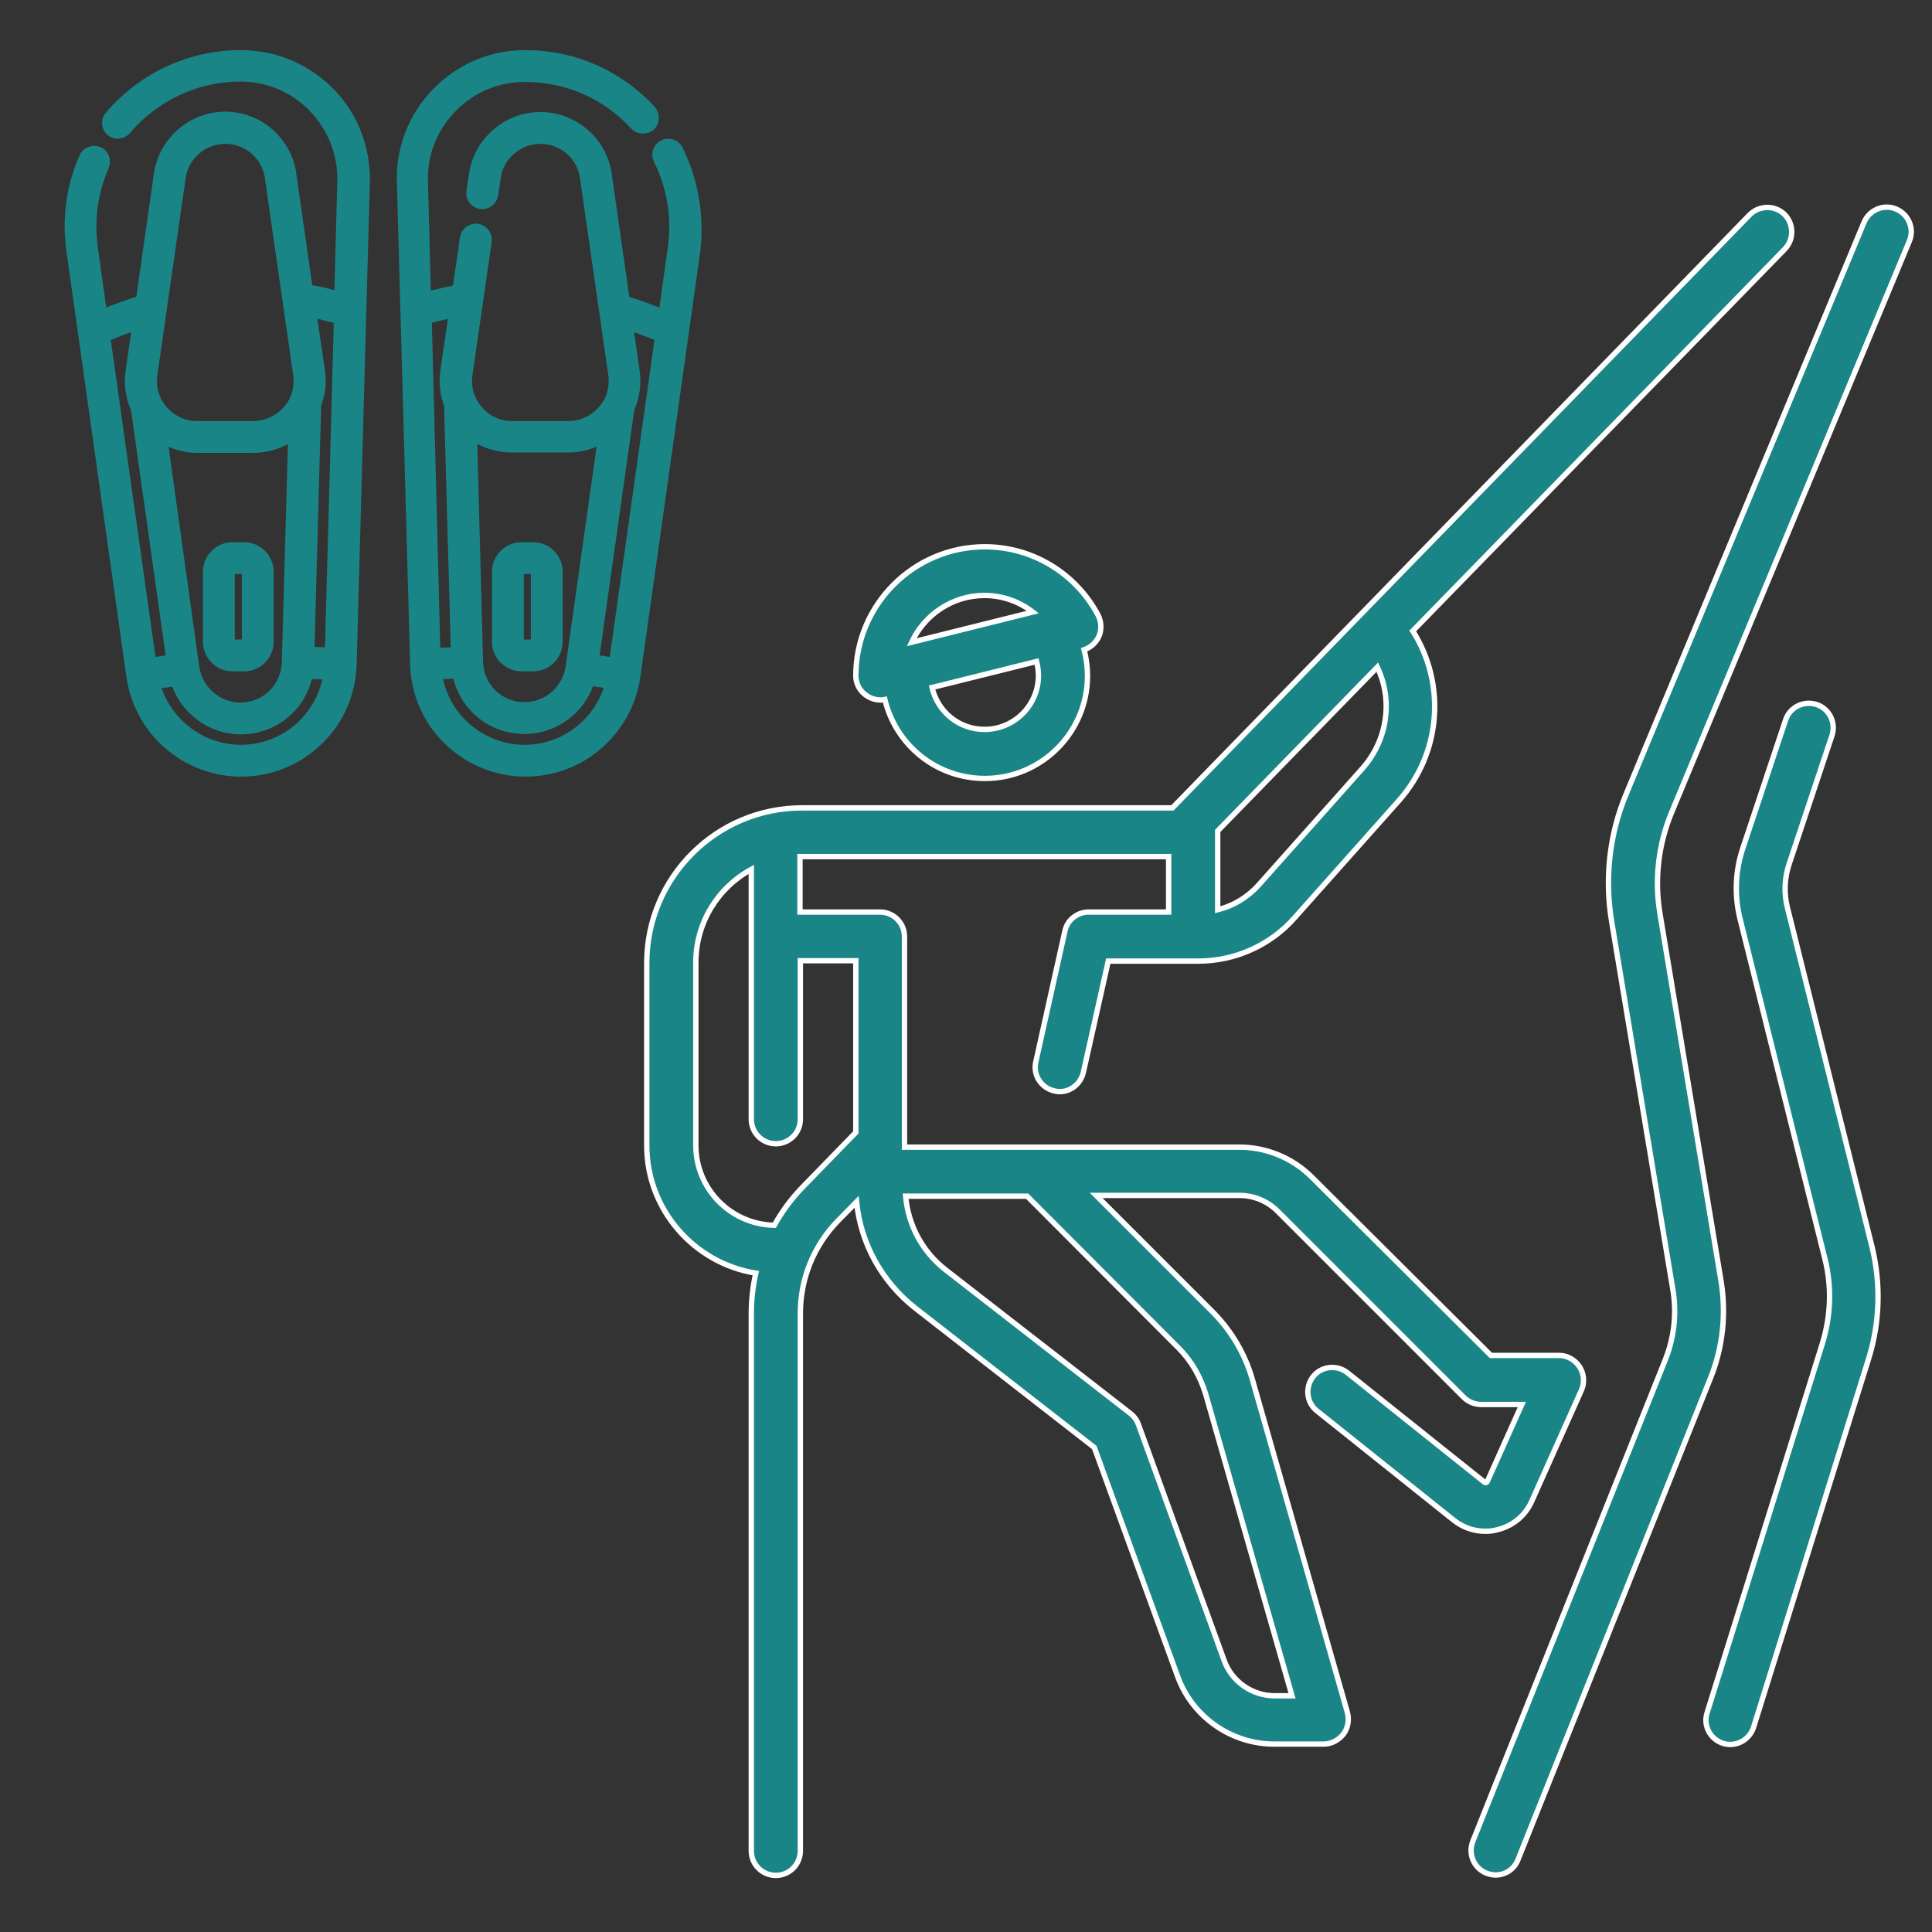 <?xml version="1.0" encoding="utf-8"?>
<!-- Generator: Adobe Illustrator 27.0.0, SVG Export Plug-In . SVG Version: 6.00 Build 0)  -->
<svg version="1.1" id="Calque_2_00000136401056514564265810000001540756325671173255_"
	 xmlns="http://www.w3.org/2000/svg" xmlns:xlink="http://www.w3.org/1999/xlink" x="0px" y="0px" viewBox="0 0 512 512"
	 style="enable-background:new 0 0 512 512;" xml:space="preserve">
<rect x="0" y="0" width="512" height="512" fill="#333333" stroke="none"/>
<style type="text/css">
	.st0{fill:#1A8586;stroke:#FFFFFF;stroke-width:1.417;stroke-miterlimit:10;}
	.st1{fill:#1A8586;stroke:#1A8586;stroke-width:2.835;stroke-miterlimit:10;}
</style>
<g>
	<path class="st0" d="M502.5,55.4c-3.3-1.4-7.1,0.2-8.5,3.5L431,210.3c-4.5,10.7-5.8,22.5-3.9,33.9l16.2,97.4
		c1.1,6.3,0.4,12.8-2,18.8l-51,127.6c-1.3,3.3,0.3,7.1,3.6,8.4c0.8,0.3,1.6,0.5,2.4,0.5c2.6,0,5-1.5,6-4.1l51-127.6
		c3.3-8.2,4.2-17,2.8-25.7l-16.2-97.4c-1.5-9.1-0.4-18.4,3.1-26.8L506,63.9C507.4,60.6,505.8,56.8,502.5,55.4z"/>
	<path class="st0" d="M229.3,184.1c1.2,0.9,2.6,1.4,4,1.4c0.4,0,0.8,0,1.2-0.1c2.9,12,13.6,20.9,26.5,20.9c15,0,27.2-12.2,27.2-27.2
		c0-2.3-0.3-4.6-0.9-6.9c1.7-0.6,3.1-1.8,3.9-3.5c0.8-1.8,0.7-3.9-0.2-5.7c-6-11.2-17.5-18.1-30-18.1c-18.8,0-34.2,15.3-34.2,34.2
		C226.8,181,227.7,182.9,229.3,184.1z M260.9,193.3c-6.8,0-12.4-4.7-13.9-11.1l27.7-6.9c0.3,1.2,0.5,2.4,0.5,3.7
		C275.2,186.9,268.8,193.3,260.9,193.3z M260.9,157.8c4.7,0,9.2,1.6,12.8,4.4l-32.1,8C245,162.9,252.4,157.8,260.9,157.8z"/>
	<path class="st0" d="M473.7,240.6c-1-3.9-0.8-8,0.5-11.8l11.3-33.9c1.1-3.4-0.7-7.1-4.1-8.2c-3.4-1.1-7.1,0.7-8.2,4.1l-11.3,33.9
		c-2.1,6.2-2.3,12.8-0.7,19.1l22.4,89.7c1.9,7.5,1.6,15.3-0.7,22.7l-30.5,97.7c-1.1,3.4,0.8,7,4.2,8.1c0.6,0.2,1.3,0.3,1.9,0.3
		c2.8,0,5.3-1.8,6.2-4.5l30.5-97.7c3-9.6,3.3-19.9,0.9-29.7L473.7,240.6z"/>
	<path class="st0" d="M393.8,392.9c-0.2,0-0.3,0-0.4-0.1l-36.3-29c-2.8-2.2-6.9-1.8-9.1,1c-2.2,2.8-1.8,6.9,1,9.1l36.3,29
		c2.4,1.9,5.3,2.9,8.3,2.9c1.1,0,2.1-0.1,3.2-0.4c4.1-1,7.4-3.7,9.1-7.5l13.2-29.5c0.9-2,0.7-4.3-0.5-6.2c-1.2-1.8-3.2-3-5.4-3
		h-18.1L347.7,312c-5.1-5.1-12-8-19.3-8h-88.7v-55.8c0-3.6-2.9-6.5-6.5-6.5H212V227c0.1,0,0.3,0,0.4,0h97.3v14.7h-21.2
		c-3,0-5.7,2.1-6.3,5.1l-7.7,34.6c-0.8,3.5,1.4,6.9,4.9,7.7c0.5,0.1,0.9,0.2,1.4,0.2c3,0,5.6-2.1,6.3-5.1l6.6-29.5h23.9
		c9.7,0,19.1-4.2,25.5-11.5l27.6-31c11.2-12.6,12.6-30.9,3.7-45l98.6-101.2c2.5-2.6,2.4-6.7-0.1-9.2c-2.6-2.5-6.7-2.4-9.2,0.1
		L310.7,214.1h-98.2c-22.6,0-41.1,18.4-41.1,41.1v48.4c0,17,12.6,31.2,28.9,33.8c-0.8,3.5-1.2,7.1-1.2,10.8v142.3
		c0,3.6,2.9,6.5,6.5,6.5c3.6,0,6.5-2.9,6.5-6.5V348.1c0-9.2,3.5-17.9,9.9-24.5l5-5.1c1.1,11.1,6.7,21.2,15.6,28.2l47.4,36.9
		l22.1,60.7c3.9,10.7,14.2,17.9,25.6,17.9h13.1c2,0,3.9-1,5.2-2.6c1.2-1.6,1.6-3.7,1.1-5.7l-25.2-88.3c-1.9-6.7-5.5-12.8-10.4-17.8
		l-31-31h38c3.8,0,7.4,1.5,10.1,4.2l49.3,49.3c1.2,1.2,2.9,1.9,4.6,1.9h10.8l-9.1,20.3C394.1,392.7,394,392.9,393.8,392.9z
		 M361.1,203.6l-27.6,31c-2.9,3.2-6.7,5.5-10.8,6.5v-20.6c0-0.1,0-0.2,0-0.3l42.3-43.4C369.2,185.6,367.7,196.1,361.1,203.6z
		 M212.7,314.6c-3,3.1-5.5,6.5-7.5,10.1c-11.5-0.2-20.8-9.6-20.8-21.2v-48.4c0-10.7,6-20,14.7-24.7v17.8v0v48.4
		c0,3.6,2.9,6.5,6.5,6.5c3.6,0,6.5-2.9,6.5-6.5v-42h14.7v45.5L212.7,314.6z M312.3,357.2c3.4,3.4,5.8,7.6,7.2,12.2l22.9,80h-4.6
		c-6,0-11.4-3.8-13.4-9.4l-22.7-62.5c-0.4-1.1-1.1-2.1-2.1-2.9l-48.9-38c-6.2-4.8-10-11.8-10.7-19.6h32.2L312.3,357.2z"/>
</g>
<g>
	<path class="st1" d="M63.8,14.7c-13.4,0-26,5.9-34.7,16.1c-1,1.2-0.8,2.9,0.3,3.9c1.2,1,2.9,0.8,3.9-0.3c7.6-9,18.7-14.2,30.4-14.2
		c7.4,0,14.3,2.9,19.4,8.2c5.1,5.3,7.9,12.3,7.7,19.6l-0.8,30.7c-2.8-0.8-5.6-1.4-8.5-1.9l-4.4-30.7C75.9,37.5,68.4,31,59.7,31
		s-16.2,6.5-17.5,15.1l-4.8,33.6C34,80.8,30.5,82,27,83.5l-2.5-17.9c-1-7.4,0-14.8,3-21.6c0.6-1.4,0-3.1-1.4-3.7
		c-1.4-0.6-3.1,0-3.7,1.4C19,49.4,17.8,57.9,19,66.3l15.9,112.9c1,7,4.5,13.4,9.8,18c5.3,4.6,12.1,7.2,19.2,7.2
		c7.6,0,14.9-2.9,20.4-8.3c5.5-5.3,8.6-12.5,8.8-20.1l3.5-127.7c0.2-8.9-3-17.3-9.2-23.7C81.1,18.2,72.7,14.7,63.8,14.7L63.8,14.7z
		 M89.9,84.5L87.5,173l-5.6-0.2l1.8-65.6c1.1-2.8,1.5-5.9,1-8.9l-2.3-15.7C84.9,83.2,87.4,83.8,89.9,84.5L89.9,84.5z M42.9,115.9
		c2.8,1.7,6,2.7,9.3,2.7h15c3.9,0,7.6-1.3,10.6-3.6l-1.7,60.5c-0.2,6.8-5.6,12.1-12.4,12.1c-6.1,0-11.4-4.6-12.3-10.7L42.9,115.9z
		 M47.8,47c0.8-5.9,6-10.3,11.9-10.3c6,0,11.1,4.4,11.9,10.3l7.5,52.2c0.5,3.5-0.5,7-2.8,9.6c-2.3,2.6-5.6,4.2-9.1,4.2h-15
		c-3.5,0-6.8-1.5-9.1-4.2c-2.3-2.6-3.3-6.1-2.8-9.6L47.8,47z M27.8,89.2c2.9-1.2,5.8-2.3,8.7-3.3l-1.8,12.5c-0.5,3.4,0,6.8,1.4,9.9
		l9.4,66.6l-5.5,0.8L27.8,89.2z M80.3,192.1c-4.4,4.3-10.3,6.7-16.5,6.7c-10.7,0-20.1-7.4-22.8-17.6l5.6-0.8
		c2.3,7.4,9.2,12.8,17.2,12.8c8.9,0,16.2-6.3,17.7-14.7l5.6,0.2C86.4,183.7,84,188.4,80.3,192.1L80.3,192.1z"/>
	<path class="st1" d="M61.6,176.5h3.1c3.5,0,6.4-2.9,6.4-6.4v-18.6c0-3.5-2.9-6.4-6.4-6.4h-3.1c-3.5,0-6.4,2.9-6.4,6.4v18.6
		C55.2,173.6,58.1,176.5,61.6,176.5L61.6,176.5z M60.8,151.5c0-0.4,0.3-0.8,0.8-0.8h3.1c0.4,0,0.8,0.3,0.8,0.8v18.6
		c0,0.4-0.3,0.8-0.8,0.8h-3.1c-0.4,0-0.8-0.3-0.8-0.8V151.5z"/>
	<path class="st1" d="M179.6,39.7c-0.7-1.4-2.4-1.9-3.8-1.2c-1.4,0.7-1.9,2.4-1.2,3.8c3.6,7.2,4.9,15.3,3.8,23.3l-2.5,17.9
		c-3.5-1.4-6.9-2.7-10.4-3.7l-4.8-33.6c-1.2-8.6-8.8-15.1-17.5-15.1c-8.7,0-16.2,6.5-17.5,15.1l-0.7,4.6c-0.2,1.5,0.8,2.9,2.4,3.2
		c1.5,0.2,2.9-0.8,3.2-2.4l0.7-4.6c0.8-5.9,6-10.3,11.9-10.3c6,0,11.1,4.4,11.9,10.3l7.5,52.2c0.5,3.5-0.5,7-2.8,9.6
		s-5.6,4.2-9.1,4.2h-15c-3.5,0-6.8-1.5-9.1-4.2s-3.3-6.1-2.8-9.6l5.1-35.3c0.2-1.5-0.8-2.9-2.4-3.2c-1.5-0.2-2.9,0.8-3.2,2.4
		l-2,13.8c-2.8,0.5-5.7,1.2-8.5,1.9L112,48.1c-0.2-7.4,2.5-14.3,7.7-19.6c5.1-5.3,12-8.2,19.4-8.2c11.2,0,21.6,4.5,29.2,12.8
		c1,1.1,2.8,1.2,4,0.2c1.1-1,1.2-2.8,0.2-4c-8.7-9.4-20.5-14.6-33.3-14.6c-8.9,0-17.2,3.5-23.4,9.9c-6.2,6.4-9.5,14.8-9.2,23.7
		l3.5,127.7c0.2,7.6,3.3,14.8,8.8,20.1c5.5,5.3,12.7,8.3,20.4,8.3c7,0,13.8-2.5,19.2-7.2c5.3-4.6,8.8-11,9.8-18l15.9-112.9
		C185.2,57.2,183.7,48,179.6,39.7L179.6,39.7z M135.6,118.5h15c3.3,0,6.5-0.9,9.3-2.7l-8.6,61c-0.9,6.1-6.1,10.7-12.3,10.7
		c-6.8,0-12.2-5.3-12.4-12.1L125,115C128,117.3,131.8,118.5,135.6,118.5z M120.4,82.7l-2.3,15.7c-0.4,3-0.1,6.1,1,8.9l1.8,65.6
		l-5.6,0.2L113,84.5C115.4,83.8,117.9,83.2,120.4,82.7L120.4,82.7z M139.1,198.8c-6.2,0-12-2.4-16.5-6.7c-3.8-3.7-6.1-8.4-6.9-13.5
		l5.6-0.2c1.5,8.4,8.8,14.7,17.7,14.7c8,0,14.9-5.3,17.2-12.8l5.6,0.8C159.2,191.4,149.8,198.8,139.1,198.8L139.1,198.8z
		 M162.8,175.7l-5.5-0.8l9.4-66.6c1.4-3.1,1.9-6.5,1.4-9.9l-1.8-12.5c2.9,1,5.8,2.1,8.7,3.3L162.8,175.7z"/>
	<path class="st1" d="M138.2,176.5h3.1c3.5,0,6.4-2.9,6.4-6.4v-18.6c0-3.5-2.9-6.4-6.4-6.4h-3.1c-3.5,0-6.4,2.9-6.4,6.4v18.6
		C131.8,173.6,134.7,176.5,138.2,176.5L138.2,176.5z M137.4,151.5c0-0.4,0.3-0.8,0.8-0.8h3.1c0.4,0,0.8,0.3,0.8,0.8v18.6
		c0,0.4-0.3,0.8-0.8,0.8h-3.1c-0.4,0-0.8-0.3-0.8-0.8V151.5z"/>
</g>
</svg>
